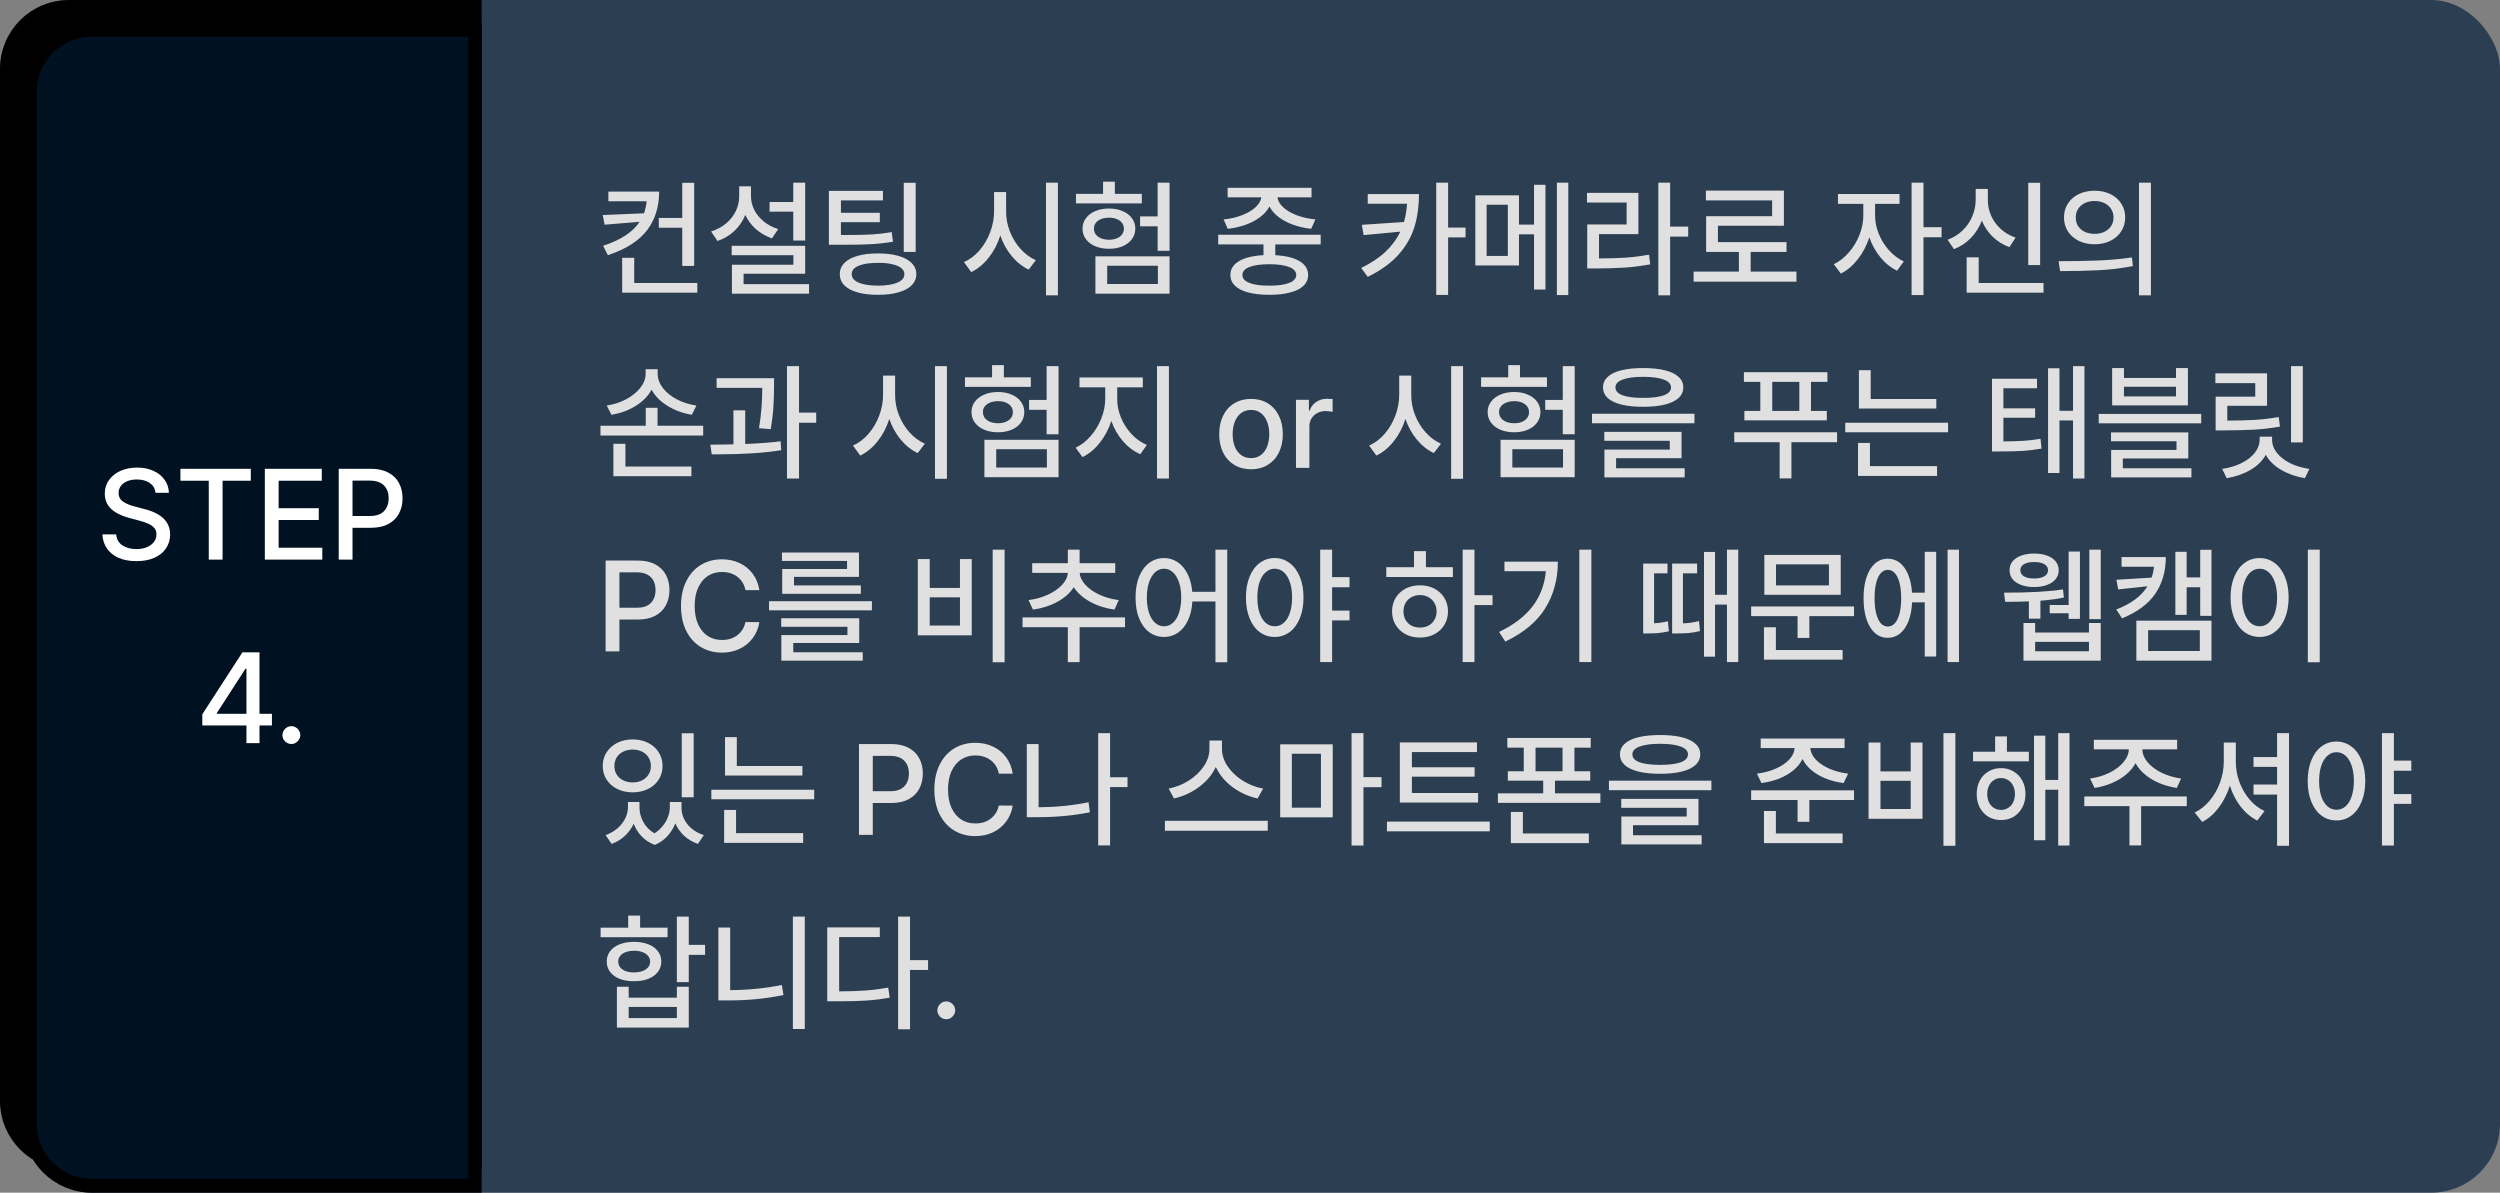 <svg xmlns="http://www.w3.org/2000/svg" width="545" height="260" viewBox="0 0 545 260" fill="none"><rect x="0" y="0" width="545" height="260" fill="#808080" stroke="none"/><rect x="5" width="540" height="260" rx="15" fill="#2C3E52"></rect><path d="M15 1.5H103.5V253.5H15C7.544 253.5 1.5 247.456 1.5 240V15C1.5 7.544 7.544 1.5 15 1.5Z" fill="black" stroke="black" stroke-width="3"></path><path d="M20 6.5H103.5V258.5H20C12.544 258.5 6.5 252.456 6.5 245V20C6.5 12.544 12.544 6.5 20 6.5Z" fill="#001122" stroke="black" stroke-width="3"></path><path d="M143.699 41.766C143.69 45.12 142.797 47.945 141.02 50.242C139.251 52.539 136.417 54.335 132.516 55.629L131.477 53.578C135.296 52.339 137.948 50.598 139.434 48.355L131.805 48.984L131.395 46.879L140.391 46.496C140.691 45.658 140.883 44.783 140.965 43.871H132.625V41.766H143.699ZM135.633 56.203H138.258V61.699H152.012V63.805H135.633V56.203ZM143.617 47.508H148.73V39.852H151.328V57.98H148.73V49.641H143.617V47.508ZM175.527 52.43H172.93V46.141H167.762V44.035H172.93V39.824H175.527V52.43ZM155.02 50.461C156.277 50.06 157.367 49.477 158.287 48.711C159.208 47.936 159.914 47.038 160.406 46.018C160.898 44.988 161.145 43.898 161.145 42.75V40.617H163.715V42.75C163.715 43.789 163.952 44.787 164.426 45.744C164.909 46.692 165.597 47.535 166.49 48.273C167.383 49.003 168.436 49.559 169.648 49.941L168.281 51.965C166.951 51.5 165.784 50.825 164.781 49.941C163.788 49.057 163.018 48.027 162.471 46.852C161.933 48.191 161.145 49.353 160.105 50.338C159.076 51.313 157.845 52.047 156.414 52.539L155.02 50.461ZM159.504 53.578H175.527V59.676H162.102V61.945H176.375V64.023H159.559V57.707H172.957V55.629H159.504V53.578ZM192.48 43.68H183.32V46.387H191.797V48.438H183.32V51.227H184.811C186.943 51.227 188.721 51.185 190.143 51.103C191.564 51.012 192.982 50.844 194.395 50.598L194.668 52.703C193.073 52.967 191.469 53.145 189.855 53.236C188.251 53.318 186.169 53.359 183.607 53.359H182.719H180.695V41.602H192.48V43.68ZM183.074 59.758C183.074 58.81 183.407 57.999 184.072 57.324C184.738 56.65 185.695 56.135 186.943 55.779C188.192 55.424 189.682 55.246 191.414 55.246C193.118 55.246 194.595 55.424 195.844 55.779C197.102 56.135 198.068 56.654 198.742 57.338C199.417 58.012 199.754 58.819 199.754 59.758C199.754 60.706 199.417 61.517 198.742 62.191C198.068 62.875 197.102 63.39 195.844 63.736C194.595 64.092 193.118 64.269 191.414 64.269C189.682 64.269 188.192 64.092 186.943 63.736C185.695 63.39 184.738 62.88 184.072 62.205C183.407 61.531 183.074 60.715 183.074 59.758ZM185.672 59.758C185.663 60.551 186.16 61.166 187.162 61.603C188.165 62.041 189.582 62.264 191.414 62.273C193.219 62.264 194.627 62.041 195.639 61.603C196.66 61.166 197.165 60.551 197.156 59.758C197.156 59.247 196.928 58.81 196.473 58.445C196.026 58.072 195.374 57.789 194.518 57.598C193.67 57.397 192.663 57.297 191.496 57.297C189.637 57.297 188.197 57.511 187.176 57.94C186.164 58.368 185.663 58.974 185.672 59.758ZM197.02 39.852H199.617V54.918H197.02V39.852ZM219.332 46.059C219.323 47.535 219.592 48.989 220.139 50.42C220.695 51.851 221.465 53.122 222.449 54.234C223.443 55.337 224.564 56.167 225.812 56.723L224.254 58.773C222.859 58.108 221.624 57.124 220.549 55.82C219.473 54.517 218.644 53.022 218.061 51.336C217.486 53.159 216.648 54.768 215.545 56.162C214.451 57.557 213.18 58.609 211.73 59.32L210.145 57.133C211.411 56.577 212.542 55.725 213.535 54.576C214.529 53.419 215.303 52.097 215.859 50.611C216.424 49.117 216.707 47.599 216.707 46.059V41.875H219.332V46.059ZM228.027 39.824H230.625V64.379H228.027V39.824ZM254.961 54.672H252.363V49.34H248.535V47.18H252.363V39.824H254.961V54.672ZM234.562 42.258H240.469V39.605H243.039V42.258H248.918V44.336H234.562V42.258ZM235.984 49.832C235.984 48.984 236.23 48.232 236.723 47.576C237.215 46.911 237.898 46.391 238.773 46.018C239.648 45.644 240.642 45.457 241.754 45.457C242.866 45.457 243.855 45.644 244.721 46.018C245.596 46.382 246.275 46.897 246.758 47.562C247.25 48.228 247.496 48.984 247.496 49.832C247.496 50.698 247.25 51.464 246.758 52.129C246.275 52.794 245.596 53.314 244.721 53.688C243.855 54.052 242.866 54.234 241.754 54.234C240.642 54.234 239.648 54.052 238.773 53.688C237.898 53.314 237.215 52.794 236.723 52.129C236.23 51.464 235.984 50.698 235.984 49.832ZM238.473 49.832C238.473 50.57 238.773 51.158 239.375 51.596C239.977 52.033 240.77 52.257 241.754 52.266C242.392 52.266 242.957 52.165 243.449 51.965C243.941 51.764 244.324 51.482 244.598 51.117C244.871 50.753 245.008 50.324 245.008 49.832C245.008 49.367 244.871 48.957 244.598 48.602C244.333 48.237 243.955 47.954 243.463 47.754C242.98 47.553 242.424 47.453 241.795 47.453C241.139 47.453 240.56 47.553 240.059 47.754C239.557 47.945 239.165 48.223 238.883 48.588C238.609 48.943 238.473 49.358 238.473 49.832ZM238.801 55.875H254.961V64.023H238.801V55.875ZM252.418 61.918V57.926H241.371V61.918H252.418ZM287.91 53.277H278.012V55.629C280.281 55.757 282.04 56.19 283.289 56.928C284.538 57.666 285.167 58.673 285.176 59.949C285.176 60.87 284.839 61.654 284.164 62.301C283.49 62.948 282.519 63.435 281.252 63.764C279.985 64.101 278.477 64.269 276.727 64.269C274.949 64.269 273.423 64.101 272.146 63.764C270.88 63.435 269.909 62.948 269.234 62.301C268.56 61.654 268.223 60.87 268.223 59.949C268.223 58.673 268.852 57.666 270.109 56.928C271.367 56.18 273.145 55.747 275.441 55.629V53.277H265.57V51.172H287.91V53.277ZM266.746 47.836C268.195 47.69 269.526 47.385 270.738 46.92C271.951 46.455 272.93 45.885 273.678 45.211C274.425 44.527 274.858 43.798 274.977 43.023H267.621V40.945H285.914V43.023H278.477C278.595 43.807 279.028 44.541 279.775 45.225C280.523 45.899 281.503 46.469 282.715 46.934C283.936 47.389 285.285 47.69 286.762 47.836L285.832 49.887C284.41 49.723 283.089 49.422 281.867 48.984C280.655 48.538 279.607 47.977 278.723 47.303C277.839 46.628 277.178 45.863 276.74 45.006C276.294 45.863 275.628 46.628 274.744 47.303C273.86 47.977 272.812 48.538 271.6 48.984C270.387 49.422 269.07 49.723 267.648 49.887L266.746 47.836ZM270.848 59.949C270.839 60.697 271.349 61.275 272.379 61.685C273.409 62.087 274.858 62.283 276.727 62.273C278.568 62.283 280.003 62.087 281.033 61.685C282.063 61.275 282.578 60.697 282.578 59.949C282.578 59.193 282.068 58.614 281.047 58.213C280.026 57.812 278.586 57.607 276.727 57.598C274.84 57.607 273.386 57.812 272.365 58.213C271.344 58.614 270.839 59.193 270.848 59.949ZM309.348 42.312C309.339 44.928 309.006 47.312 308.35 49.463C307.702 51.605 306.559 53.605 304.918 55.465C303.277 57.324 301.026 58.956 298.164 60.359L296.742 58.418C298.902 57.361 300.675 56.176 302.061 54.863C303.446 53.551 304.512 52.097 305.26 50.502L297.262 51.254L296.879 49.012L306.066 48.397C306.413 47.221 306.636 45.895 306.736 44.418H298.164V42.312H309.348ZM313.094 39.824H315.691V49.613H319.492V51.746H315.691V64.297H313.094V39.824ZM331.141 48.957H334.422V40.289H336.91V63.121H334.422V51.09H331.141V57.871H321.625V42.586H331.141V48.957ZM328.707 55.793V44.637H324.086V55.793H328.707ZM339.398 39.824H341.887V64.324H339.398V39.824ZM364.09 49.395H368.027V51.582H364.09V64.379H361.52V39.824H364.09V49.395ZM345.961 42.039H357.172V51.035H348.586V56.34C350.855 56.331 352.815 56.272 354.465 56.162C356.124 56.044 357.801 55.829 359.496 55.52L359.742 57.625C357.928 57.962 356.137 58.195 354.369 58.322C352.61 58.441 350.491 58.509 348.012 58.527H346.016V48.93H354.602V44.145H345.961V42.039ZM391.625 61.398H369.203V59.211H379.074V54.918H371.938V47.125H386.32V43.68H371.883V41.547H388.891V49.203H374.508V52.785H389.465V54.918H381.645V59.211H391.625V61.398ZM408.77 47.043C408.77 48.328 409.034 49.632 409.562 50.953C410.091 52.266 410.829 53.46 411.777 54.535C412.734 55.602 413.819 56.422 415.031 56.996L413.555 59.02C412.206 58.372 411.003 57.406 409.945 56.121C408.888 54.827 408.077 53.368 407.512 51.746C406.947 53.505 406.113 55.091 405.01 56.504C403.916 57.908 402.681 58.956 401.305 59.648L399.773 57.598C400.986 57.014 402.079 56.158 403.055 55.027C404.039 53.888 404.809 52.617 405.365 51.213C405.921 49.8 406.199 48.41 406.199 47.043V44.445H400.676V42.285H414.102V44.445H408.77V47.043ZM416.727 39.824H419.324V49.531H423.262V51.719H419.324V64.324H416.727V39.824ZM444.754 57.789H442.156V39.852H444.754V57.789ZM424.574 52.266C425.832 51.801 426.921 51.126 427.842 50.242C428.762 49.358 429.464 48.342 429.947 47.193C430.439 46.045 430.69 44.855 430.699 43.625V41.191H433.352V43.625C433.352 44.819 433.593 45.958 434.076 47.043C434.559 48.128 435.257 49.085 436.168 49.914C437.079 50.743 438.155 51.372 439.395 51.801L438.055 53.879C436.651 53.359 435.434 52.603 434.404 51.609C433.383 50.607 432.595 49.435 432.039 48.096C431.492 49.536 430.695 50.798 429.646 51.883C428.607 52.958 427.382 53.77 425.969 54.316L424.574 52.266ZM428.73 56.094H431.355V61.699H445.492V63.805H428.73V56.094ZM456.621 41.574C457.897 41.574 459.041 41.82 460.053 42.312C461.064 42.796 461.857 43.484 462.432 44.377C463.006 45.261 463.293 46.268 463.293 47.398C463.293 48.529 463.006 49.54 462.432 50.434C461.857 51.318 461.064 52.01 460.053 52.512C459.041 53.004 457.897 53.25 456.621 53.25C455.345 53.25 454.197 53.004 453.176 52.512C452.164 52.01 451.371 51.318 450.797 50.434C450.232 49.54 449.949 48.529 449.949 47.398C449.949 46.268 450.232 45.261 450.797 44.377C451.371 43.493 452.164 42.805 453.176 42.312C454.197 41.82 455.345 41.574 456.621 41.574ZM448.773 56.941C451.854 56.941 454.698 56.891 457.305 56.791C459.911 56.691 462.4 56.467 464.77 56.121L464.961 58.008C462.518 58.482 460.035 58.783 457.51 58.91C454.994 59.038 452.191 59.102 449.102 59.102L448.773 56.941ZM452.52 47.398C452.51 48.109 452.679 48.738 453.025 49.285C453.381 49.823 453.868 50.242 454.488 50.543C455.117 50.835 455.828 50.98 456.621 50.98C457.414 50.98 458.12 50.835 458.74 50.543C459.369 50.242 459.861 49.823 460.217 49.285C460.572 48.738 460.75 48.109 460.75 47.398C460.75 46.697 460.572 46.077 460.217 45.539C459.861 44.992 459.369 44.568 458.74 44.268C458.111 43.967 457.405 43.816 456.621 43.816C455.828 43.816 455.117 43.967 454.488 44.268C453.868 44.568 453.381 44.992 453.025 45.539C452.679 46.077 452.51 46.697 452.52 47.398ZM466.301 39.824H468.898V64.379H466.301V39.824ZM150.727 103.805H133.719V96.75H136.344V101.699H150.727V103.805ZM130.902 92.812H140.773V88.902H143.344V92.812H153.297V94.945H130.902V92.812ZM132.27 88.41C133.81 88.173 135.227 87.713 136.521 87.029C137.816 86.337 138.841 85.503 139.598 84.527C140.363 83.552 140.746 82.531 140.746 81.465V80.481H143.371V81.465C143.371 82.549 143.745 83.584 144.492 84.568C145.24 85.544 146.26 86.373 147.555 87.057C148.849 87.731 150.271 88.182 151.82 88.41L150.809 90.434C148.84 90.087 147.076 89.436 145.518 88.478C143.959 87.522 142.801 86.346 142.045 84.951C141.288 86.346 140.131 87.526 138.572 88.492C137.023 89.449 135.268 90.096 133.309 90.434L132.27 88.41ZM168.746 83.953C168.737 85.585 168.691 87.116 168.609 88.547C168.527 89.978 168.336 91.646 168.035 93.551L165.465 93.359C165.747 91.618 165.934 90.055 166.025 88.67C166.117 87.284 166.167 85.913 166.176 84.555H156.223V82.449H168.746V83.953ZM154.855 96.941C157.089 96.923 158.766 96.9 159.887 96.873V89.449H162.457V96.791C165.565 96.663 168.135 96.467 170.168 96.203L170.305 98.144C166.577 98.746 161.906 99.047 156.291 99.047H155.156L154.855 96.941ZM171.562 79.824H174.188V89.941H177.934V92.156H174.188V104.324H171.562V79.824ZM195.133 86.059C195.124 87.535 195.393 88.989 195.939 90.42C196.495 91.851 197.266 93.122 198.25 94.234C199.243 95.337 200.365 96.167 201.613 96.723L200.055 98.773C198.66 98.108 197.425 97.124 196.35 95.82C195.274 94.517 194.445 93.022 193.861 91.336C193.287 93.159 192.449 94.768 191.346 96.162C190.252 97.557 188.98 98.609 187.531 99.32L185.945 97.133C187.212 96.577 188.342 95.725 189.336 94.576C190.329 93.419 191.104 92.097 191.66 90.611C192.225 89.117 192.508 87.599 192.508 86.059V81.875H195.133V86.059ZM203.828 79.824H206.426V104.379H203.828V79.824ZM230.762 94.672H228.164V89.34H224.336V87.18H228.164V79.824H230.762V94.672ZM210.363 82.258H216.27V79.606H218.84V82.258H224.719V84.336H210.363V82.258ZM211.785 89.832C211.785 88.984 212.031 88.232 212.523 87.576C213.016 86.911 213.699 86.391 214.574 86.018C215.449 85.644 216.443 85.457 217.555 85.457C218.667 85.457 219.656 85.644 220.521 86.018C221.396 86.382 222.076 86.897 222.559 87.562C223.051 88.228 223.297 88.984 223.297 89.832C223.297 90.698 223.051 91.463 222.559 92.129C222.076 92.794 221.396 93.314 220.521 93.688C219.656 94.052 218.667 94.234 217.555 94.234C216.443 94.234 215.449 94.052 214.574 93.688C213.699 93.314 213.016 92.794 212.523 92.129C212.031 91.463 211.785 90.698 211.785 89.832ZM214.273 89.832C214.273 90.57 214.574 91.158 215.176 91.596C215.777 92.033 216.57 92.257 217.555 92.266C218.193 92.266 218.758 92.165 219.25 91.965C219.742 91.764 220.125 91.482 220.398 91.117C220.672 90.753 220.809 90.324 220.809 89.832C220.809 89.367 220.672 88.957 220.398 88.602C220.134 88.237 219.756 87.954 219.264 87.754C218.781 87.553 218.225 87.453 217.596 87.453C216.939 87.453 216.361 87.553 215.859 87.754C215.358 87.945 214.966 88.223 214.684 88.588C214.41 88.943 214.273 89.358 214.273 89.832ZM214.602 95.875H230.762V104.023H214.602V95.875ZM228.219 101.918V97.926H217.172V101.918H228.219ZM243.559 87.043C243.559 88.392 243.832 89.732 244.379 91.062C244.935 92.393 245.701 93.583 246.676 94.631C247.66 95.679 248.772 96.467 250.012 96.996L248.59 99.019C247.159 98.391 245.892 97.438 244.789 96.162C243.686 94.886 242.848 93.423 242.273 91.773C241.699 93.542 240.861 95.123 239.758 96.518C238.655 97.912 237.397 98.956 235.984 99.648L234.48 97.598C235.693 97.033 236.786 96.189 237.762 95.068C238.746 93.938 239.516 92.667 240.072 91.254C240.637 89.841 240.924 88.438 240.934 87.043V84.445H235.328V82.285H249.137V84.445H243.559V87.043ZM252.227 79.824H254.824V104.324H252.227V79.824ZM272.734 102.301C271.349 102.301 270.128 101.982 269.07 101.344C268.022 100.706 267.211 99.812 266.637 98.664C266.072 97.507 265.789 96.167 265.789 94.644C265.789 93.122 266.072 91.783 266.637 90.625C267.211 89.458 268.022 88.556 269.07 87.918C270.128 87.28 271.349 86.961 272.734 86.961C274.111 86.961 275.323 87.28 276.371 87.918C277.419 88.556 278.226 89.458 278.791 90.625C279.365 91.783 279.652 93.122 279.652 94.644C279.652 96.167 279.365 97.507 278.791 98.664C278.226 99.812 277.419 100.706 276.371 101.344C275.323 101.982 274.111 102.301 272.734 102.301ZM268.715 94.644C268.715 95.62 268.865 96.504 269.166 97.297C269.467 98.081 269.918 98.705 270.52 99.17C271.121 99.635 271.859 99.867 272.734 99.867C273.591 99.867 274.316 99.635 274.908 99.17C275.51 98.705 275.956 98.081 276.248 97.297C276.549 96.504 276.699 95.62 276.699 94.644C276.699 93.669 276.549 92.785 276.248 91.992C275.956 91.19 275.51 90.552 274.908 90.078C274.316 89.604 273.591 89.367 272.734 89.367C271.859 89.367 271.121 89.604 270.52 90.078C269.918 90.552 269.467 91.19 269.166 91.992C268.865 92.785 268.715 93.669 268.715 94.644ZM282.523 87.152H285.34V89.504H285.504C285.777 88.72 286.251 88.096 286.926 87.631C287.609 87.166 288.38 86.934 289.236 86.934C289.665 86.934 290.089 86.952 290.508 86.988V89.777C290.344 89.741 290.107 89.704 289.797 89.668C289.496 89.632 289.214 89.613 288.949 89.613C288.284 89.613 287.687 89.759 287.158 90.051C286.63 90.333 286.21 90.73 285.9 91.24C285.6 91.742 285.449 92.311 285.449 92.949V102H282.523V87.152ZM307.652 86.059C307.643 87.535 307.912 88.989 308.459 90.42C309.015 91.851 309.785 93.122 310.77 94.234C311.763 95.337 312.884 96.167 314.133 96.723L312.574 98.773C311.18 98.108 309.945 97.124 308.869 95.82C307.794 94.517 306.964 93.022 306.381 91.336C305.807 93.159 304.968 94.768 303.865 96.162C302.771 97.557 301.5 98.609 300.051 99.32L298.465 97.133C299.732 96.577 300.862 95.725 301.855 94.576C302.849 93.419 303.624 92.097 304.18 90.611C304.745 89.117 305.027 87.599 305.027 86.059V81.875H307.652V86.059ZM316.348 79.824H318.945V104.379H316.348V79.824ZM343.281 94.672H340.684V89.34H336.855V87.18H340.684V79.824H343.281V94.672ZM322.883 82.258H328.789V79.606H331.359V82.258H337.238V84.336H322.883V82.258ZM324.305 89.832C324.305 88.984 324.551 88.232 325.043 87.576C325.535 86.911 326.219 86.391 327.094 86.018C327.969 85.644 328.962 85.457 330.074 85.457C331.186 85.457 332.175 85.644 333.041 86.018C333.916 86.382 334.595 86.897 335.078 87.562C335.57 88.228 335.816 88.984 335.816 89.832C335.816 90.698 335.57 91.463 335.078 92.129C334.595 92.794 333.916 93.314 333.041 93.688C332.175 94.052 331.186 94.234 330.074 94.234C328.962 94.234 327.969 94.052 327.094 93.688C326.219 93.314 325.535 92.794 325.043 92.129C324.551 91.463 324.305 90.698 324.305 89.832ZM326.793 89.832C326.793 90.57 327.094 91.158 327.695 91.596C328.297 92.033 329.09 92.257 330.074 92.266C330.712 92.266 331.277 92.165 331.77 91.965C332.262 91.764 332.645 91.482 332.918 91.117C333.191 90.753 333.328 90.324 333.328 89.832C333.328 89.367 333.191 88.957 332.918 88.602C332.654 88.237 332.275 87.954 331.783 87.754C331.3 87.553 330.744 87.453 330.115 87.453C329.459 87.453 328.88 87.553 328.379 87.754C327.878 87.945 327.486 88.223 327.203 88.588C326.93 88.943 326.793 89.358 326.793 89.832ZM327.121 95.875H343.281V104.023H327.121V95.875ZM340.738 101.918V97.926H329.691V101.918H340.738ZM358.211 80.234C360.052 80.234 361.624 80.394 362.928 80.713C364.231 81.032 365.229 81.51 365.922 82.148C366.615 82.777 366.961 83.543 366.961 84.445C366.961 85.357 366.615 86.132 365.922 86.769C365.229 87.398 364.231 87.877 362.928 88.205C361.624 88.524 360.052 88.684 358.211 88.684C356.37 88.684 354.793 88.524 353.48 88.205C352.177 87.877 351.179 87.398 350.486 86.769C349.803 86.132 349.461 85.357 349.461 84.445C349.461 83.543 349.803 82.777 350.486 82.148C351.179 81.51 352.177 81.032 353.48 80.713C354.793 80.394 356.37 80.234 358.211 80.234ZM347.055 90.188H369.395V92.266H347.055V90.188ZM349.734 94.152H366.578V99.894H352.305V102.082H367.262V104.078H349.762V98.008H364.008V96.094H349.734V94.152ZM352.168 84.445C352.159 85.202 352.674 85.776 353.713 86.168C354.752 86.551 356.251 86.742 358.211 86.742C360.189 86.742 361.697 86.551 362.736 86.168C363.775 85.776 364.29 85.202 364.281 84.445C364.29 83.716 363.766 83.151 362.709 82.75C361.661 82.349 360.161 82.148 358.211 82.148C356.27 82.148 354.775 82.349 353.727 82.75C352.678 83.151 352.159 83.716 352.168 84.445ZM398.379 83.242H394.797V89.586H398.242V91.637H380.277V89.586H383.75V83.242H380.168V81.137H398.379V83.242ZM378.062 94.234H400.484V96.394H390.531V104.297H387.961V96.394H378.062V94.234ZM392.254 89.586V83.242H386.348V89.586H392.254ZM422.113 89.066H405.242V80.699H407.812V86.988H422.113V89.066ZM402.262 92.156H424.684V94.234H402.262V92.156ZM405.051 96.559H407.648V101.617H422.277V103.75H405.051V96.559ZM444.07 84.637H436.742V89.012H443.66V91.062H436.742V96.231C438.51 96.212 439.992 96.167 441.186 96.094C442.389 96.012 443.605 95.866 444.836 95.656L445.055 97.789C443.678 98.035 442.325 98.204 440.994 98.295C439.663 98.377 437.964 98.418 435.895 98.418H434.254V82.559H444.07V84.637ZM446.477 80.289H448.965V89.559H451.918V79.824H454.406V104.324H451.918V91.664H448.965V103.121H446.477V80.289ZM463.02 82.394H474.367V80.234H476.965V88.383H460.449V80.234H463.02V82.394ZM457.523 90.242H479.863V92.293H457.523V90.242ZM460.203 94.262H477.047V99.949H462.773V102.082H477.73V104.078H460.23V98.09H474.477V96.203H460.203V94.262ZM474.367 86.414V84.309H463.02V86.414H474.367ZM502.012 96.449H499.441V79.824H502.012V96.449ZM482.953 81.383H494.219V88.465H485.551V91.691C487.93 91.682 489.958 91.628 491.635 91.527C493.312 91.418 495.021 91.217 496.762 90.926L497.035 93.004C495.212 93.323 493.417 93.537 491.648 93.647C489.88 93.756 487.684 93.815 485.059 93.824H483.008V86.469H491.648V83.516H482.953V81.383ZM484.43 102.219C485.979 102 487.374 101.585 488.613 100.975C489.853 100.364 490.828 99.612 491.539 98.719C492.25 97.816 492.605 96.841 492.605 95.793V95.191H495.312V95.793C495.303 96.841 495.65 97.812 496.352 98.705C497.053 99.598 498.02 100.355 499.25 100.975C500.49 101.585 501.884 102 503.434 102.219L502.477 104.242C500.517 103.914 498.785 103.308 497.281 102.424C495.777 101.549 494.665 100.46 493.945 99.156C493.216 100.469 492.1 101.562 490.596 102.438C489.092 103.322 487.365 103.923 485.414 104.242L484.43 102.219ZM132.023 122.203H139.078C140.573 122.203 141.831 122.481 142.852 123.037C143.882 123.584 144.652 124.34 145.162 125.307C145.682 126.273 145.941 127.38 145.941 128.629C145.941 129.868 145.682 130.976 145.162 131.951C144.652 132.917 143.882 133.678 142.852 134.234C141.822 134.781 140.564 135.055 139.078 135.055H135.031V142H132.023V122.203ZM138.777 132.484C140.172 132.493 141.206 132.147 141.881 131.445C142.564 130.743 142.906 129.805 142.906 128.629C142.906 127.444 142.564 126.51 141.881 125.826C141.206 125.133 140.172 124.783 138.777 124.773H135.031V132.484H138.777ZM162.512 128.656C162.357 127.827 162.033 127.111 161.541 126.51C161.058 125.908 160.456 125.452 159.736 125.143C159.025 124.833 158.246 124.682 157.398 124.691C156.25 124.682 155.225 124.969 154.322 125.553C153.429 126.127 152.723 126.975 152.203 128.096C151.693 129.208 151.438 130.543 151.438 132.102C151.438 133.669 151.693 135.014 152.203 136.135C152.723 137.247 153.429 138.09 154.322 138.664C155.225 139.238 156.25 139.521 157.398 139.512C158.237 139.521 159.012 139.375 159.723 139.074C160.434 138.764 161.031 138.313 161.514 137.721C162.006 137.128 162.339 136.422 162.512 135.602L165.547 135.629C165.337 136.923 164.859 138.076 164.111 139.088C163.373 140.09 162.421 140.874 161.254 141.439C160.096 141.995 158.802 142.273 157.371 142.273C155.648 142.273 154.113 141.863 152.764 141.043C151.415 140.223 150.357 139.047 149.592 137.516C148.835 135.975 148.457 134.171 148.457 132.102C148.457 130.033 148.84 128.232 149.605 126.701C150.371 125.161 151.428 123.98 152.777 123.16C154.126 122.34 155.658 121.93 157.371 121.93C158.766 121.93 160.042 122.199 161.199 122.736C162.357 123.265 163.314 124.035 164.07 125.047C164.836 126.059 165.328 127.262 165.547 128.656H162.512ZM190.074 133.059H167.652V131.062H190.074V133.059ZM170.305 134.781H187.312V140.168H172.93V142.191H188.078V144.023H170.332V138.445H184.742V136.641H170.305V134.781ZM170.469 120.453H187.258V125.758H173.094V127.617H187.668V129.449H170.523V124.035H184.66V122.285H170.469V120.453ZM219.004 144.379H216.406V119.824H219.004V144.379ZM200.082 121.875H202.68V128.164H209.27V121.875H211.84V138.5H200.082V121.875ZM209.27 136.367V130.215H202.68V136.367H209.27ZM245.254 136.723H235.355V144.352H232.785V136.723H222.914V134.59H245.254V136.723ZM224.227 130.816C225.749 130.625 227.152 130.233 228.438 129.641C229.732 129.048 230.766 128.333 231.541 127.494C232.316 126.656 232.73 125.785 232.785 124.883H225.02V122.777H232.785V119.824H235.355V122.777H243.121V124.883H235.383C235.428 125.776 235.834 126.642 236.6 127.48C237.365 128.319 238.386 129.039 239.662 129.641C240.947 130.233 242.355 130.625 243.887 130.816L242.957 132.895C240.988 132.621 239.215 132.051 237.639 131.186C236.062 130.311 234.877 129.249 234.084 128C233.291 129.258 232.106 130.32 230.529 131.186C228.952 132.051 227.171 132.621 225.184 132.895L224.227 130.816ZM253.758 121.656C254.861 121.656 255.854 121.957 256.738 122.559C257.622 123.16 258.338 124.012 258.885 125.115C259.441 126.218 259.783 127.517 259.91 129.012H264.969V119.824H267.539V144.379H264.969V131.117H259.938C259.846 132.694 259.527 134.066 258.98 135.232C258.434 136.399 257.709 137.297 256.807 137.926C255.904 138.546 254.888 138.855 253.758 138.855C252.546 138.855 251.465 138.505 250.518 137.803C249.579 137.101 248.845 136.098 248.316 134.795C247.797 133.492 247.542 131.974 247.551 130.242C247.542 128.529 247.797 127.025 248.316 125.73C248.845 124.427 249.579 123.424 250.518 122.723C251.465 122.012 252.546 121.656 253.758 121.656ZM250.012 130.242C250.012 131.518 250.167 132.63 250.477 133.578C250.796 134.526 251.238 135.255 251.803 135.766C252.368 136.276 253.02 136.531 253.758 136.531C254.496 136.531 255.148 136.276 255.713 135.766C256.278 135.255 256.715 134.526 257.025 133.578C257.344 132.63 257.504 131.518 257.504 130.242C257.504 128.984 257.344 127.886 257.025 126.947C256.706 125.999 256.264 125.27 255.699 124.76C255.143 124.24 254.496 123.98 253.758 123.98C253.02 123.98 252.368 124.24 251.803 124.76C251.247 125.27 250.809 125.999 250.49 126.947C250.171 127.886 250.012 128.984 250.012 130.242ZM277.875 121.656C279.087 121.656 280.167 122.012 281.115 122.723C282.072 123.424 282.82 124.427 283.357 125.73C283.895 127.025 284.164 128.529 284.164 130.242C284.164 131.974 283.895 133.492 283.357 134.795C282.82 136.098 282.077 137.101 281.129 137.803C280.181 138.505 279.096 138.855 277.875 138.855C276.654 138.855 275.569 138.505 274.621 137.803C273.673 137.101 272.935 136.098 272.406 134.795C271.878 133.492 271.613 131.974 271.613 130.242C271.613 128.529 271.878 127.025 272.406 125.73C272.935 124.427 273.673 123.424 274.621 122.723C275.569 122.012 276.654 121.656 277.875 121.656ZM274.102 130.242C274.102 131.518 274.257 132.63 274.566 133.578C274.885 134.526 275.332 135.255 275.906 135.766C276.48 136.276 277.137 136.531 277.875 136.531C278.632 136.531 279.297 136.281 279.871 135.779C280.445 135.269 280.887 134.54 281.197 133.592C281.516 132.635 281.676 131.518 281.676 130.242C281.676 128.975 281.516 127.872 281.197 126.934C280.887 125.986 280.445 125.257 279.871 124.746C279.297 124.236 278.632 123.98 277.875 123.98C277.137 123.98 276.48 124.24 275.906 124.76C275.332 125.27 274.885 125.999 274.566 126.947C274.257 127.886 274.102 128.984 274.102 130.242ZM287.801 119.824H290.398V125.812H294.199V128.027H290.398V133.113H294.199V135.246H290.398V144.324H287.801V119.824ZM321.434 129.75H325.371V131.91H321.434V144.324H318.863V119.824H321.434V129.75ZM302.211 123.652H308.254V120.152H310.852V123.652H316.73V125.785H302.211V123.652ZM303.469 133.277C303.469 132.184 303.729 131.204 304.248 130.338C304.777 129.472 305.501 128.798 306.422 128.314C307.352 127.831 308.4 127.59 309.566 127.59C310.724 127.59 311.763 127.831 312.684 128.314C313.613 128.798 314.342 129.472 314.871 130.338C315.4 131.204 315.664 132.184 315.664 133.277C315.664 134.38 315.4 135.365 314.871 136.23C314.342 137.096 313.613 137.775 312.684 138.268C311.763 138.751 310.724 138.992 309.566 138.992C308.4 138.992 307.352 138.751 306.422 138.268C305.501 137.775 304.777 137.096 304.248 136.23C303.729 135.365 303.469 134.38 303.469 133.277ZM305.957 133.277C305.957 133.979 306.107 134.599 306.408 135.137C306.718 135.674 307.146 136.089 307.693 136.381C308.249 136.673 308.874 136.814 309.566 136.805C310.25 136.814 310.865 136.673 311.412 136.381C311.959 136.089 312.387 135.674 312.697 135.137C313.016 134.599 313.176 133.979 313.176 133.277C313.176 132.594 313.016 131.983 312.697 131.445C312.387 130.908 311.959 130.488 311.412 130.188C310.865 129.878 310.25 129.723 309.566 129.723C308.874 129.723 308.249 129.878 307.693 130.188C307.146 130.488 306.718 130.908 306.408 131.445C306.107 131.983 305.957 132.594 305.957 133.277ZM346.918 144.324H344.293V119.824H346.918V144.324ZM326.793 137.762C330.001 136.23 332.439 134.367 334.107 132.17C335.775 129.973 336.737 127.426 336.992 124.527H327.969V122.449H339.617C339.617 126.241 338.71 129.609 336.896 132.553C335.092 135.497 332.18 137.935 328.16 139.867L326.793 137.762ZM373.879 129.668H376.477V119.824H378.938V144.324H376.477V131.801H373.879V143.148H371.473V120.316H373.879V129.668ZM358.211 122.859H363.516V124.992H360.59V135.875C361.583 135.829 362.586 135.684 363.598 135.438L363.816 137.625C362.941 137.816 362.139 137.944 361.41 138.008C360.681 138.062 359.952 138.09 359.223 138.09H358.211V122.859ZM364.527 122.859H369.969V124.992H366.879V135.889C368.109 135.852 369.276 135.684 370.379 135.383L370.598 137.57C369.714 137.789 368.889 137.93 368.123 137.994C367.357 138.058 366.505 138.09 365.566 138.09H364.527V122.859ZM404.176 134.316H394.441V139.074H391.871V134.316H381.754V132.211H404.176V134.316ZM384.543 136.75H387.141V141.699H401.688V143.805H384.543V136.75ZM384.625 120.973H401.277V129.668H384.625V120.973ZM398.707 127.617V123.023H387.168V127.617H398.707ZM427.062 144.324H424.574V119.824H427.062V144.324ZM406.254 130.406C406.254 128.656 406.468 127.134 406.896 125.84C407.334 124.536 407.949 123.538 408.742 122.846C409.544 122.144 410.474 121.793 411.531 121.793C412.516 121.793 413.386 122.089 414.143 122.682C414.908 123.274 415.519 124.131 415.975 125.252C416.439 126.364 416.722 127.681 416.822 129.203H419.598V120.289H422.086V143.121H419.598V131.309H416.836C416.763 132.895 416.499 134.271 416.043 135.438C415.587 136.595 414.972 137.488 414.197 138.117C413.423 138.737 412.534 139.047 411.531 139.047C410.474 139.047 409.544 138.701 408.742 138.008C407.949 137.306 407.334 136.303 406.896 135C406.468 133.688 406.254 132.156 406.254 130.406ZM408.66 130.406C408.66 131.691 408.774 132.799 409.002 133.729C409.239 134.658 409.572 135.369 410 135.861C410.438 136.344 410.948 136.586 411.531 136.586C412.133 136.586 412.652 136.344 413.09 135.861C413.527 135.369 413.865 134.658 414.102 133.729C414.339 132.799 414.457 131.691 414.457 130.406C414.457 129.112 414.339 128.005 414.102 127.084C413.865 126.154 413.527 125.448 413.09 124.965C412.652 124.473 412.133 124.227 411.531 124.227C410.948 124.227 410.438 124.473 410 124.965C409.572 125.448 409.239 126.154 409.002 127.084C408.774 128.014 408.66 129.121 408.66 130.406ZM457.961 134.973H455.473V119.824H457.961V134.973ZM436.879 129.203C442.448 129.203 446.732 128.966 449.73 128.492L449.922 130.27C448.427 130.579 446.723 130.807 444.809 130.953V134.863H442.293V131.104C440.798 131.167 439.076 131.199 437.125 131.199L436.879 129.203ZM438.082 124.309C438.082 123.57 438.301 122.928 438.738 122.381C439.185 121.834 439.814 121.415 440.625 121.123C441.436 120.822 442.375 120.672 443.441 120.672C444.508 120.672 445.447 120.822 446.258 121.123C447.069 121.415 447.693 121.834 448.131 122.381C448.577 122.928 448.801 123.57 448.801 124.309C448.801 125.047 448.577 125.694 448.131 126.25C447.684 126.797 447.055 127.221 446.244 127.521C445.442 127.822 444.508 127.973 443.441 127.973C442.375 127.973 441.436 127.822 440.625 127.521C439.814 127.221 439.185 126.797 438.738 126.25C438.301 125.694 438.082 125.047 438.082 124.309ZM440.434 124.309C440.434 124.883 440.698 125.329 441.227 125.648C441.764 125.958 442.503 126.113 443.441 126.113C444.371 126.113 445.109 125.954 445.656 125.635C446.203 125.316 446.477 124.874 446.477 124.309C446.477 123.743 446.199 123.301 445.643 122.982C445.096 122.663 444.362 122.513 443.441 122.531C442.512 122.513 441.778 122.663 441.24 122.982C440.702 123.301 440.434 123.743 440.434 124.309ZM441.117 135.82H443.66V137.898H455.391V135.82H457.961V144.023H441.117V135.82ZM455.391 141.973V139.922H443.66V141.973H455.391ZM446.832 131.883H450.961V120.234H453.422V134.918H450.961V133.688H446.832V131.883ZM472.152 121.438C472.143 124.546 471.373 127.216 469.842 129.449C468.311 131.673 465.9 133.46 462.609 134.809L461.352 132.867C464.569 131.628 466.834 129.941 468.146 127.809L461.762 128.492L461.379 126.387L469.049 125.922C469.313 125.147 469.486 124.354 469.568 123.543H462.5V121.438H472.152ZM465.727 135.301H482.105V144.023H465.727V135.301ZM479.562 141.918V137.379H468.297V141.918H479.562ZM474.23 120.289H476.691V125.867H479.645V119.852H482.105V134.262H479.645V128.027H476.691V134.043H474.23V120.289ZM505.703 144.379H503.105V119.824H505.703V144.379ZM486.262 130.242C486.262 128.529 486.531 127.025 487.068 125.73C487.606 124.427 488.354 123.424 489.311 122.723C490.277 122.012 491.375 121.656 492.605 121.656C493.818 121.656 494.902 122.012 495.859 122.723C496.816 123.424 497.564 124.427 498.102 125.73C498.648 127.025 498.922 128.529 498.922 130.242C498.922 131.974 498.648 133.492 498.102 134.795C497.564 136.098 496.816 137.101 495.859 137.803C494.902 138.505 493.818 138.855 492.605 138.855C491.375 138.855 490.277 138.505 489.311 137.803C488.354 137.101 487.606 136.098 487.068 134.795C486.531 133.492 486.262 131.974 486.262 130.242ZM488.777 130.242C488.777 131.518 488.937 132.63 489.256 133.578C489.575 134.526 490.021 135.255 490.596 135.766C491.179 136.276 491.849 136.531 492.605 136.531C493.353 136.531 494.014 136.276 494.588 135.766C495.162 135.255 495.609 134.526 495.928 133.578C496.247 132.63 496.406 131.518 496.406 130.242C496.406 128.984 496.247 127.886 495.928 126.947C495.609 125.999 495.162 125.27 494.588 124.76C494.014 124.24 493.353 123.98 492.605 123.98C491.849 123.98 491.179 124.24 490.596 124.76C490.021 125.27 489.575 125.999 489.256 126.947C488.937 127.886 488.777 128.984 488.777 130.242ZM139.406 176.012C139.406 177.115 139.684 178.176 140.24 179.197C140.796 180.209 141.607 181.034 142.674 181.672C143.394 181.207 144.005 180.656 144.506 180.018C145.016 179.38 145.395 178.714 145.641 178.021C145.896 177.329 146.023 176.659 146.023 176.012V174.836H148.566V176.012C148.557 176.868 148.74 177.698 149.113 178.5C149.487 179.293 150.038 179.999 150.768 180.619C151.506 181.239 152.395 181.717 153.434 182.055L152.148 183.969C150.964 183.559 149.956 182.966 149.127 182.191C148.298 181.426 147.664 180.528 147.227 179.498C146.816 180.537 146.233 181.467 145.477 182.287C144.729 183.107 143.818 183.741 142.742 184.188C141.612 183.759 140.66 183.144 139.885 182.342C139.119 181.54 138.54 180.615 138.148 179.566C137.693 180.56 137.055 181.439 136.234 182.205C135.423 182.971 134.457 183.559 133.336 183.969L132.023 182.055C133.035 181.69 133.906 181.189 134.635 180.551C135.373 179.904 135.929 179.188 136.303 178.404C136.686 177.611 136.882 176.814 136.891 176.012V174.836H139.406V176.012ZM131.395 166.988C131.395 165.867 131.677 164.869 132.242 163.994C132.807 163.11 133.587 162.422 134.58 161.93C135.574 161.438 136.69 161.191 137.93 161.191C139.169 161.191 140.281 161.438 141.266 161.93C142.259 162.422 143.034 163.11 143.59 163.994C144.155 164.869 144.438 165.867 144.438 166.988C144.438 168.1 144.155 169.094 143.59 169.969C143.034 170.835 142.259 171.514 141.266 172.006C140.281 172.489 139.169 172.73 137.93 172.73C136.69 172.73 135.574 172.489 134.58 172.006C133.587 171.514 132.807 170.835 132.242 169.969C131.677 169.094 131.395 168.1 131.395 166.988ZM133.938 166.988C133.938 167.69 134.106 168.314 134.443 168.861C134.781 169.399 135.255 169.818 135.865 170.119C136.476 170.42 137.164 170.57 137.93 170.57C138.686 170.57 139.365 170.42 139.967 170.119C140.568 169.818 141.038 169.399 141.375 168.861C141.721 168.314 141.895 167.69 141.895 166.988C141.895 166.286 141.721 165.662 141.375 165.115C141.038 164.568 140.568 164.149 139.967 163.857C139.365 163.557 138.686 163.406 137.93 163.406C137.164 163.406 136.476 163.557 135.865 163.857C135.255 164.149 134.781 164.568 134.443 165.115C134.106 165.662 133.938 166.286 133.938 166.988ZM148.621 159.852H151.219V173.797H148.621V159.852ZM174.926 169.066H158.055V160.699H160.625V166.988H174.926V169.066ZM155.074 172.156H177.496V174.234H155.074V172.156ZM157.863 176.559H160.461V181.617H175.09V183.75H157.863V176.559ZM187.258 162.203H194.312C195.807 162.203 197.065 162.481 198.086 163.037C199.116 163.584 199.886 164.34 200.396 165.307C200.916 166.273 201.176 167.38 201.176 168.629C201.176 169.868 200.916 170.976 200.396 171.951C199.886 172.917 199.116 173.678 198.086 174.234C197.056 174.781 195.798 175.055 194.312 175.055H190.266V182H187.258V162.203ZM194.012 172.484C195.406 172.493 196.441 172.147 197.115 171.445C197.799 170.743 198.141 169.805 198.141 168.629C198.141 167.444 197.799 166.51 197.115 165.826C196.441 165.133 195.406 164.783 194.012 164.773H190.266V172.484H194.012ZM217.746 168.656C217.591 167.827 217.268 167.111 216.775 166.51C216.292 165.908 215.691 165.452 214.971 165.143C214.26 164.833 213.48 164.682 212.633 164.691C211.484 164.682 210.459 164.969 209.557 165.553C208.663 166.127 207.957 166.975 207.438 168.096C206.927 169.208 206.672 170.543 206.672 172.102C206.672 173.669 206.927 175.014 207.438 176.135C207.957 177.247 208.663 178.09 209.557 178.664C210.459 179.238 211.484 179.521 212.633 179.512C213.471 179.521 214.246 179.375 214.957 179.074C215.668 178.764 216.265 178.313 216.748 177.721C217.24 177.128 217.573 176.422 217.746 175.602L220.781 175.629C220.572 176.923 220.093 178.076 219.346 179.088C218.607 180.09 217.655 180.874 216.488 181.439C215.331 181.995 214.036 182.273 212.605 182.273C210.883 182.273 209.347 181.863 207.998 181.043C206.649 180.223 205.592 179.047 204.826 177.516C204.07 175.975 203.691 174.171 203.691 172.102C203.691 170.033 204.074 168.232 204.84 166.701C205.605 165.161 206.663 163.98 208.012 163.16C209.361 162.34 210.892 161.93 212.605 161.93C214 161.93 215.276 162.199 216.434 162.736C217.591 163.265 218.548 164.035 219.305 165.047C220.07 166.059 220.562 167.262 220.781 168.656H217.746ZM245.801 171.582H242V184.297H239.402V159.824H242V169.449H245.801V171.582ZM223.844 162.203H226.414V175.984C230.16 175.966 233.788 175.602 237.297 174.891L237.598 177.078C235.611 177.47 233.656 177.748 231.732 177.912C229.809 178.076 227.854 178.154 225.867 178.145H223.844V162.203ZM266.391 163.297C266.391 164.591 266.805 165.849 267.635 167.07C268.464 168.292 269.567 169.335 270.943 170.201C272.329 171.058 273.801 171.628 275.359 171.91L274.156 174.07C272.844 173.788 271.59 173.323 270.396 172.676C269.202 172.029 268.141 171.24 267.211 170.311C266.29 169.372 265.57 168.337 265.051 167.207C264.522 168.328 263.793 169.358 262.863 170.297C261.934 171.227 260.872 172.015 259.678 172.662C258.484 173.309 257.23 173.779 255.918 174.07L254.77 171.91C256.31 171.618 257.759 171.044 259.117 170.188C260.484 169.322 261.583 168.283 262.412 167.07C263.242 165.849 263.656 164.591 263.656 163.297V161.438H266.391V163.297ZM253.949 178.938H276.371V181.098H253.949V178.938ZM290.535 178.172H279.078V162.258H290.535V178.172ZM287.965 176.066V164.309H281.621V176.066H287.965ZM294.637 159.824H297.234V169.422H301.172V171.609H297.234V184.324H294.637V159.824ZM322.227 174.945H305.164V161.848H321.98V163.953H307.789V167.262H321.461V169.312H307.789V172.867H322.227V174.945ZM302.348 179.102H324.77V181.234H302.348V179.102ZM346.781 162.996H343.227V168.137H346.672V170.188H338.988V172.949H348.887V175.027H326.547V172.949H336.418V170.188H328.707V168.137H332.18V162.996H328.598V160.863H346.781V162.996ZM329.363 176.996H331.988V181.699H346.371V183.805H329.363V176.996ZM340.629 168.137V162.996H334.75V168.137H340.629ZM361.902 160.234C363.743 160.234 365.316 160.394 366.619 160.713C367.923 161.032 368.921 161.51 369.613 162.148C370.306 162.777 370.652 163.543 370.652 164.445C370.652 165.357 370.306 166.132 369.613 166.77C368.921 167.398 367.923 167.877 366.619 168.205C365.316 168.524 363.743 168.684 361.902 168.684C360.061 168.684 358.484 168.524 357.172 168.205C355.868 167.877 354.87 167.398 354.178 166.77C353.494 166.132 353.152 165.357 353.152 164.445C353.152 163.543 353.494 162.777 354.178 162.148C354.87 161.51 355.868 161.032 357.172 160.713C358.484 160.394 360.061 160.234 361.902 160.234ZM350.746 170.188H373.086V172.266H350.746V170.188ZM353.426 174.152H370.27V179.895H355.996V182.082H370.953V184.078H353.453V178.008H367.699V176.094H353.426V174.152ZM355.859 164.445C355.85 165.202 356.365 165.776 357.404 166.168C358.443 166.551 359.943 166.742 361.902 166.742C363.88 166.742 365.389 166.551 366.428 166.168C367.467 165.776 367.982 165.202 367.973 164.445C367.982 163.716 367.458 163.151 366.4 162.75C365.352 162.349 363.853 162.148 361.902 162.148C359.961 162.148 358.466 162.349 357.418 162.75C356.37 163.151 355.85 163.716 355.859 164.445ZM402.125 163.078H394.66C394.706 163.953 395.093 164.783 395.822 165.566C396.561 166.35 397.545 167.016 398.775 167.562C400.015 168.109 401.387 168.474 402.891 168.656L401.906 170.707C400.512 170.525 399.213 170.197 398.01 169.723C396.816 169.24 395.781 168.633 394.906 167.904C394.031 167.175 393.38 166.359 392.951 165.457C392.514 166.359 391.857 167.175 390.982 167.904C390.107 168.633 389.073 169.24 387.879 169.723C386.685 170.197 385.391 170.525 383.996 170.707L383.012 168.656C384.516 168.474 385.883 168.109 387.113 167.562C388.353 167.016 389.337 166.35 390.066 165.566C390.796 164.783 391.178 163.953 391.215 163.078H383.832V161H402.125V163.078ZM381.754 172.293H404.176V174.398H394.441V179.156H391.871V174.398H381.754V172.293ZM384.543 176.805H387.141V181.699H401.688V183.805H384.543V176.805ZM426.27 184.379H423.672V159.824H426.27V184.379ZM407.348 161.875H409.945V168.164H416.535V161.875H419.105V178.5H407.348V161.875ZM416.535 176.367V170.215H409.945V176.367H416.535ZM442.293 165.977H430.125V163.871H434.938V160.535H437.508V163.871H442.293V165.977ZM430.918 173.086C430.918 172.001 431.141 171.031 431.588 170.174C432.044 169.317 432.677 168.652 433.488 168.178C434.299 167.695 435.211 167.453 436.223 167.453C437.243 167.453 438.155 167.695 438.957 168.178C439.768 168.652 440.402 169.317 440.857 170.174C441.322 171.031 441.555 172.001 441.555 173.086C441.555 174.189 441.322 175.173 440.857 176.039C440.402 176.905 439.768 177.579 438.957 178.062C438.155 178.536 437.243 178.773 436.223 178.773C435.211 178.773 434.299 178.536 433.488 178.062C432.677 177.579 432.044 176.905 431.588 176.039C431.141 175.173 430.918 174.189 430.918 173.086ZM433.215 173.086C433.215 173.77 433.342 174.376 433.598 174.904C433.853 175.424 434.208 175.829 434.664 176.121C435.12 176.413 435.639 176.559 436.223 176.559C436.806 176.559 437.326 176.413 437.781 176.121C438.246 175.829 438.606 175.424 438.861 174.904C439.126 174.376 439.258 173.77 439.258 173.086C439.258 172.421 439.126 171.824 438.861 171.295C438.606 170.766 438.246 170.356 437.781 170.064C437.326 169.764 436.806 169.613 436.223 169.613C435.639 169.613 435.12 169.764 434.664 170.064C434.208 170.356 433.853 170.766 433.598 171.295C433.342 171.824 433.215 172.421 433.215 173.086ZM443.414 160.371H445.875V170.023H448.691V159.824H451.152V184.324H448.691V172.156H445.875V183.176H443.414V160.371ZM476.719 175.738H466.766V184.297H464.223V175.738H454.379V173.633H476.719V175.738ZM455.637 169.723C457.15 169.513 458.544 169.098 459.82 168.479C461.105 167.85 462.131 167.084 462.896 166.182C463.662 165.279 464.059 164.336 464.086 163.352H456.457V161.273H474.613V163.352H467.039C467.048 164.336 467.431 165.279 468.188 166.182C468.953 167.084 469.979 167.85 471.264 168.479C472.549 169.098 473.957 169.513 475.488 169.723L474.531 171.773C473.191 171.564 471.929 171.213 470.744 170.721C469.559 170.219 468.52 169.6 467.627 168.861C466.734 168.114 466.041 167.285 465.549 166.373C465.057 167.285 464.364 168.114 463.471 168.861C462.577 169.6 461.543 170.219 460.367 170.721C459.191 171.213 457.943 171.564 456.621 171.773L455.637 169.723ZM499.004 184.379H496.406V173.223H491.266V171.035H496.406V167.18H491.266V165.047H496.406V159.824H499.004V184.379ZM478.441 177.133C479.681 176.54 480.779 175.665 481.736 174.508C482.702 173.341 483.45 172.02 483.979 170.543C484.516 169.057 484.785 167.562 484.785 166.059V161.875H487.41V166.059C487.41 167.553 487.67 169.021 488.189 170.461C488.718 171.892 489.456 173.168 490.404 174.289C491.352 175.401 492.441 176.24 493.672 176.805L492.086 178.883C490.71 178.19 489.502 177.178 488.463 175.848C487.433 174.517 486.649 172.986 486.111 171.254C485.555 173.04 484.753 174.631 483.705 176.025C482.666 177.42 481.458 178.473 480.082 179.184L478.441 177.133ZM509.34 161.656C510.552 161.656 511.632 162.012 512.58 162.723C513.537 163.424 514.285 164.427 514.822 165.73C515.36 167.025 515.629 168.529 515.629 170.242C515.629 171.974 515.36 173.492 514.822 174.795C514.285 176.098 513.542 177.101 512.594 177.803C511.646 178.505 510.561 178.855 509.34 178.855C508.118 178.855 507.034 178.505 506.086 177.803C505.138 177.101 504.4 176.098 503.871 174.795C503.342 173.492 503.078 171.974 503.078 170.242C503.078 168.529 503.342 167.025 503.871 165.73C504.4 164.427 505.138 163.424 506.086 162.723C507.034 162.012 508.118 161.656 509.34 161.656ZM505.566 170.242C505.566 171.518 505.721 172.63 506.031 173.578C506.35 174.526 506.797 175.255 507.371 175.766C507.945 176.276 508.602 176.531 509.34 176.531C510.096 176.531 510.762 176.281 511.336 175.779C511.91 175.269 512.352 174.54 512.662 173.592C512.981 172.635 513.141 171.518 513.141 170.242C513.141 168.975 512.981 167.872 512.662 166.934C512.352 165.986 511.91 165.257 511.336 164.746C510.762 164.236 510.096 163.98 509.34 163.98C508.602 163.98 507.945 164.24 507.371 164.76C506.797 165.27 506.35 165.999 506.031 166.947C505.721 167.886 505.566 168.984 505.566 170.242ZM519.266 159.824H521.863V165.812H525.664V168.027H521.863V173.113H525.664V175.246H521.863V184.324H519.266V159.824ZM150.152 205.977H153.707V208.164H150.152V214.098H147.555V199.824H150.152V205.977ZM130.93 202.23H136.945V199.605H139.543V202.23H145.531V204.309H130.93V202.23ZM132.27 209.613C132.27 208.757 132.516 208.005 133.008 207.357C133.5 206.701 134.197 206.2 135.1 205.854C136.011 205.498 137.055 205.32 138.23 205.32C139.397 205.32 140.427 205.498 141.32 205.854C142.223 206.2 142.92 206.701 143.412 207.357C143.913 208.005 144.164 208.757 144.164 209.613C144.164 210.47 143.913 211.227 143.412 211.883C142.92 212.53 142.223 213.031 141.32 213.387C140.427 213.742 139.397 213.915 138.23 213.906C137.055 213.915 136.011 213.747 135.1 213.4C134.197 213.045 133.5 212.539 133.008 211.883C132.516 211.227 132.27 210.47 132.27 209.613ZM134.484 215.109H137.055V217.488H147.555V215.109H150.152V224.023H134.484V215.109ZM134.785 209.613C134.776 210.096 134.913 210.516 135.195 210.871C135.478 211.227 135.879 211.505 136.398 211.705C136.927 211.896 137.538 211.992 138.23 211.992C139.279 211.983 140.122 211.769 140.76 211.35C141.398 210.921 141.721 210.342 141.73 209.613C141.721 209.148 141.571 208.738 141.279 208.383C140.988 208.027 140.582 207.754 140.062 207.562C139.543 207.362 138.946 207.262 138.271 207.262C137.579 207.262 136.968 207.357 136.439 207.549C135.911 207.74 135.501 208.014 135.209 208.369C134.917 208.725 134.776 209.139 134.785 209.613ZM147.555 221.945V219.512H137.055V221.945H147.555ZM175.445 224.324H172.848V199.824H175.445V224.324ZM156.605 202.203H159.176V215.848C163.059 215.829 166.814 215.456 170.441 214.727L170.797 216.914C168.719 217.342 166.686 217.648 164.699 217.83C162.712 218.012 160.698 218.099 158.656 218.09H156.605V202.203ZM198.387 209.312H202.324V211.445H198.387V224.379H195.789V199.824H198.387V209.312ZM180.34 202.176H191.797V204.281H182.938V216.121C185.107 216.112 187.012 216.048 188.652 215.93C190.293 215.811 191.952 215.602 193.629 215.301L193.957 217.488C192.225 217.798 190.525 218.008 188.857 218.117C187.199 218.227 185.225 218.281 182.938 218.281H182.309H180.34V202.176ZM206.289 222.191C205.943 222.191 205.619 222.105 205.318 221.932C205.027 221.758 204.79 221.526 204.607 221.234C204.434 220.943 204.348 220.624 204.348 220.277C204.348 219.922 204.434 219.594 204.607 219.293C204.781 218.992 205.013 218.755 205.305 218.582C205.605 218.4 205.934 218.309 206.289 218.309C206.635 218.309 206.954 218.395 207.246 218.568C207.547 218.742 207.784 218.979 207.957 219.279C208.139 219.58 208.23 219.904 208.23 220.25C208.23 220.596 208.139 220.92 207.957 221.221C207.784 221.512 207.547 221.749 207.246 221.932C206.954 222.105 206.635 222.191 206.289 222.191Z" fill="#E0E0E0"></path><path d="M33.891 107.426C33.8 106.514 33.385 105.803 32.647 105.293C31.908 104.783 30.965 104.527 29.816 104.527C29.023 104.527 28.326 104.655 27.725 104.91C27.132 105.156 26.672 105.503 26.344 105.949C26.016 106.396 25.852 106.897 25.852 107.453C25.852 108.292 26.198 108.939 26.891 109.395C27.583 109.85 28.44 110.197 29.461 110.434L31.375 110.953C35.176 111.874 37.081 113.733 37.09 116.531C37.081 117.652 36.785 118.65 36.201 119.525C35.627 120.4 34.784 121.089 33.672 121.59C32.569 122.082 31.256 122.328 29.734 122.328C28.267 122.328 26.986 122.096 25.893 121.631C24.808 121.157 23.956 120.482 23.336 119.607C22.725 118.732 22.388 117.698 22.324 116.504H25.332C25.414 117.543 25.861 118.336 26.672 118.883C27.492 119.421 28.513 119.694 29.734 119.703C30.573 119.703 31.32 119.571 31.977 119.307C32.642 119.033 33.161 118.655 33.535 118.172C33.918 117.68 34.109 117.115 34.109 116.477C34.109 115.93 33.95 115.469 33.631 115.096C33.312 114.722 32.883 114.417 32.346 114.18C31.817 113.934 31.156 113.706 30.363 113.496L28.012 112.867C26.353 112.411 25.077 111.755 24.184 110.898C23.299 110.042 22.853 108.948 22.844 107.617C22.844 106.496 23.149 105.507 23.76 104.65C24.38 103.785 25.223 103.115 26.289 102.641C27.365 102.167 28.568 101.93 29.898 101.93C31.22 101.93 32.4 102.167 33.44 102.641C34.478 103.105 35.294 103.757 35.887 104.596C36.479 105.425 36.789 106.368 36.816 107.426H33.891ZM39.332 102.203H54.672V104.801H48.52V122H45.512V104.801H39.332V102.203ZM57.734 102.203H70.148V104.801H60.742V110.789H69.492V113.359H60.742V119.402H70.258V122H57.734V102.203ZM73.84 102.203H80.894C82.389 102.203 83.647 102.481 84.668 103.037C85.698 103.584 86.468 104.34 86.978 105.307C87.498 106.273 87.758 107.38 87.758 108.629C87.758 109.868 87.498 110.976 86.978 111.951C86.468 112.917 85.698 113.678 84.668 114.234C83.638 114.781 82.38 115.055 80.894 115.055H76.848V122H73.84V102.203ZM80.594 112.484C81.988 112.493 83.023 112.147 83.697 111.445C84.381 110.743 84.723 109.805 84.723 108.629C84.723 107.444 84.381 106.51 83.697 105.826C83.023 105.133 81.988 104.783 80.594 104.773H76.848V112.484H80.594ZM44.103 155.711L52.853 142.203H56.572V155.602H59.279V158.145H56.572V162H53.728V158.145H44.103V155.711ZM53.728 155.602V145.785H53.51L47.275 155.438V155.602H53.728ZM63.518 162.191C63.171 162.191 62.848 162.105 62.547 161.932C62.255 161.758 62.018 161.526 61.836 161.234C61.663 160.943 61.576 160.624 61.576 160.277C61.576 159.922 61.663 159.594 61.836 159.293C62.009 158.992 62.242 158.755 62.533 158.582C62.834 158.4 63.162 158.309 63.518 158.309C63.864 158.309 64.183 158.395 64.475 158.568C64.775 158.742 65.012 158.979 65.186 159.279C65.368 159.58 65.459 159.904 65.459 160.25C65.459 160.596 65.368 160.92 65.186 161.221C65.012 161.512 64.775 161.749 64.475 161.932C64.183 162.105 63.864 162.191 63.518 162.191Z" fill="white"></path></svg>